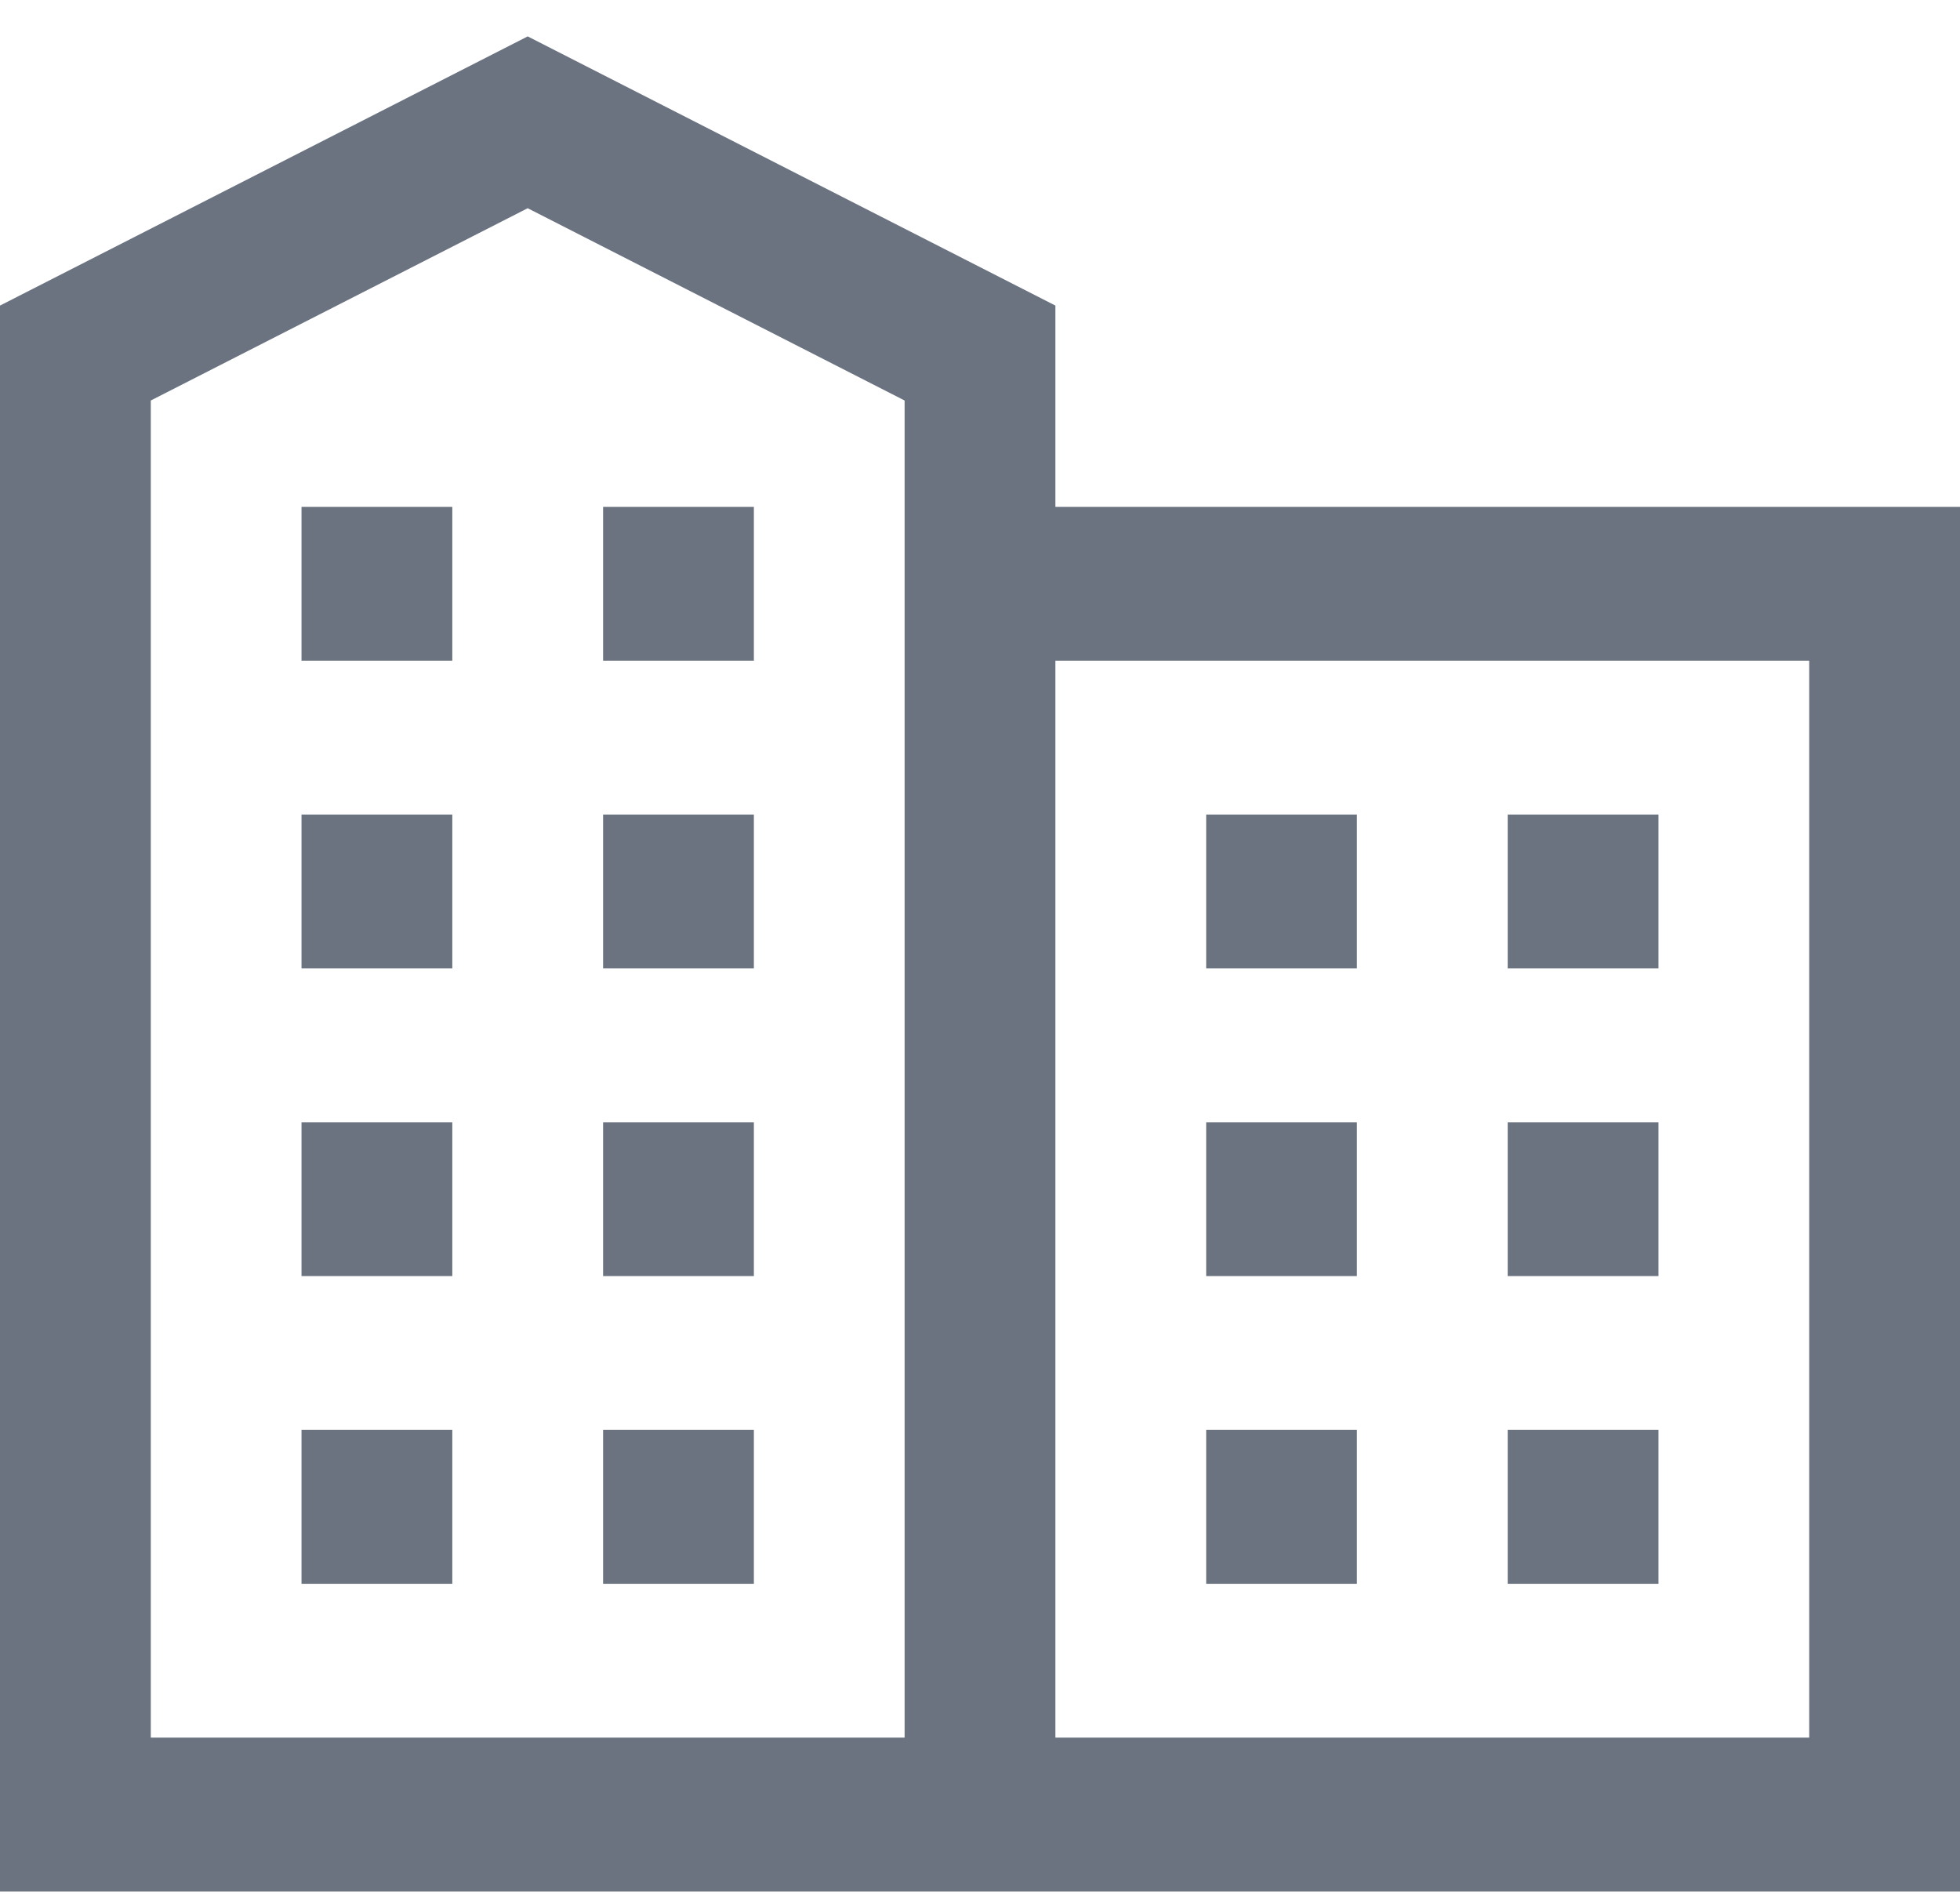 <?xml version="1.0" encoding="UTF-8"?> <svg xmlns="http://www.w3.org/2000/svg" width="30" height="29" viewBox="0 0 30 29" fill="none"> <path opacity="0.76" d="M8.077 0.557L0 4.677V28.95H30V7.758H16.154V4.677L8.077 0.557ZM8.077 3.187L13.846 6.13V26.595H2.308V6.13L8.077 3.187V3.187ZM4.615 7.758V10.113H6.923V7.758H4.615ZM9.231 7.758V10.113H11.539V7.758H9.231ZM16.154 10.113H27.692V26.595H16.154V10.113ZM4.615 12.467V14.822H6.923V12.467H4.615ZM9.231 12.467V14.822H11.539V12.467H9.231ZM18.462 12.467V14.822H20.769V12.467H18.462ZM23.077 12.467V14.822H25.385V12.467H23.077ZM4.615 17.177V19.531H6.923V17.177H4.615ZM9.231 17.177V19.531H11.539V17.177H9.231ZM18.462 17.177V19.531H20.769V17.177H18.462ZM23.077 17.177V19.531H25.385V17.177H23.077ZM4.615 21.886V24.241H6.923V21.886H4.615ZM9.231 21.886V24.241H11.539V21.886H9.231ZM18.462 21.886V24.241H20.769V21.886H18.462ZM23.077 21.886V24.241H25.385V21.886H23.077Z" fill="#3D4858"></path> </svg> 